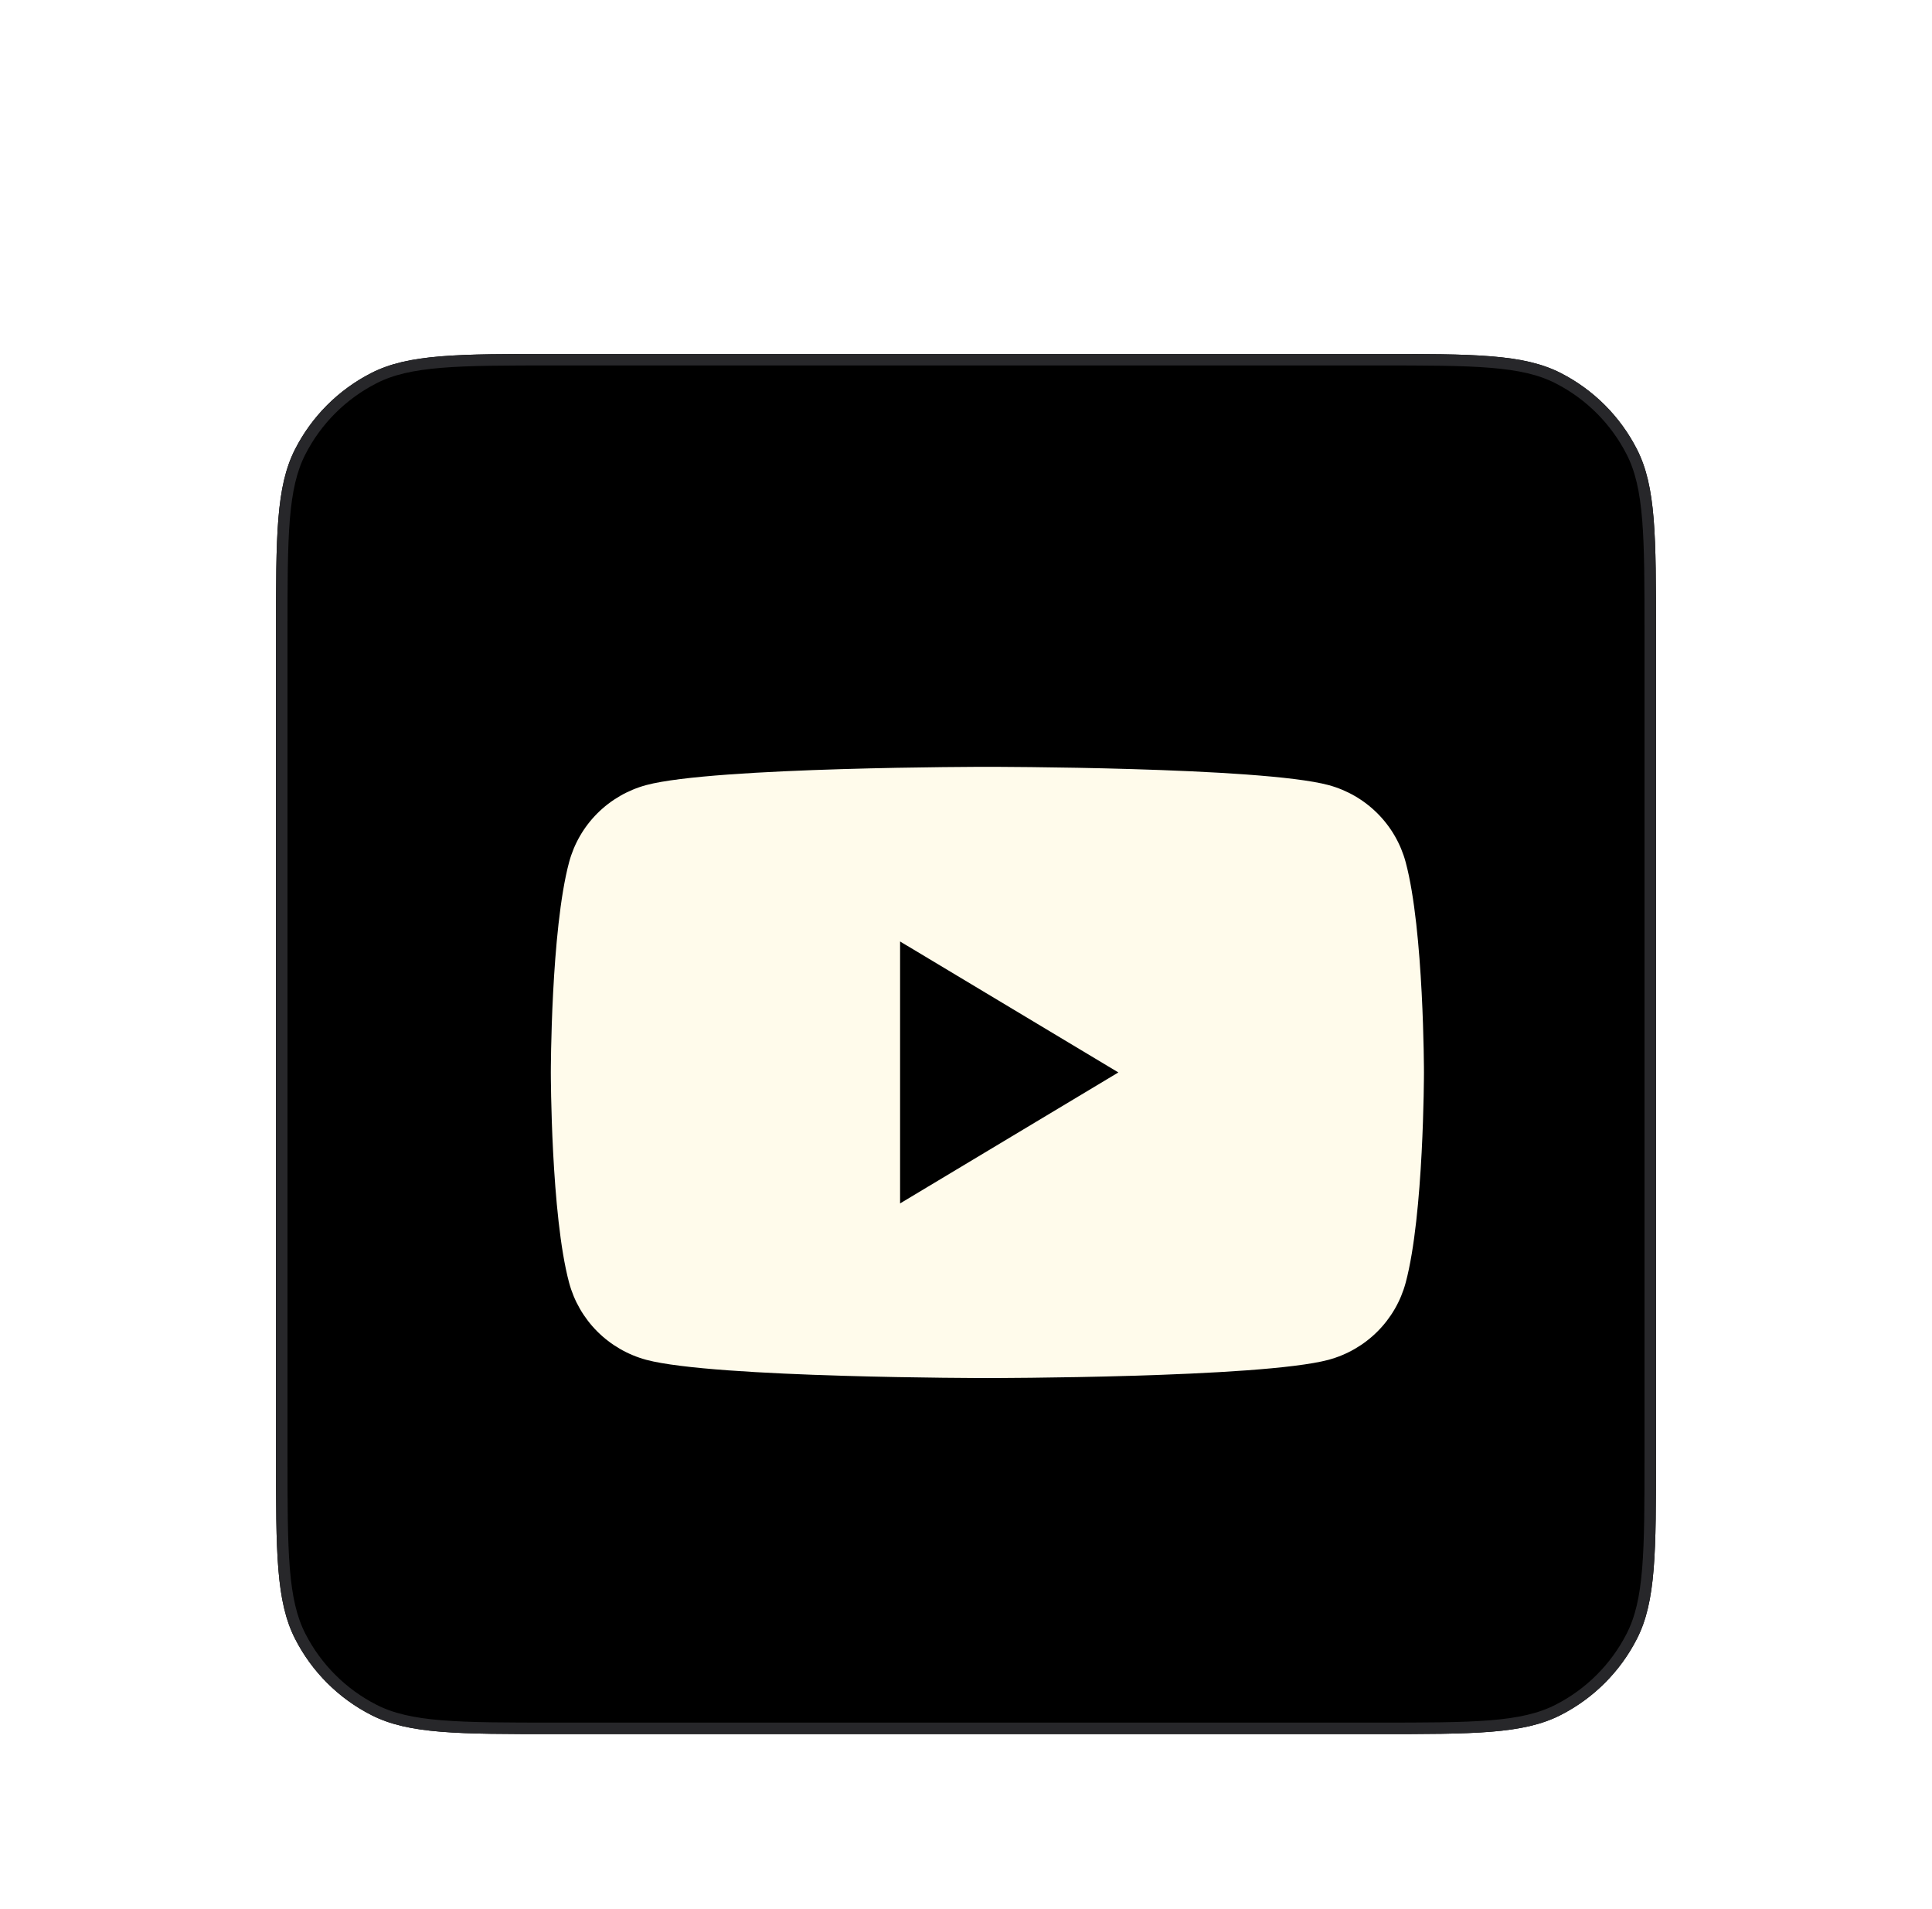 <?xml version="1.0" encoding="utf-8"?>
<svg xmlns="http://www.w3.org/2000/svg" fill="none" height="100%" overflow="visible" preserveAspectRatio="none" style="display: block;" viewBox="0 0 84 83" width="100%">
<g filter="url(#filter0_ddii_0_16362)" id="social media">
<path d="M12 16.148C12 11.896 12 9.77 12.828 8.146C13.555 6.717 14.717 5.555 16.145 4.828C17.77 4 19.896 4 24.148 4H59.852C64.104 4 66.23 4 67.855 4.828C69.283 5.555 70.445 6.717 71.172 8.146C72 9.77 72 11.896 72 16.148V51.852C72 56.104 72 58.23 71.172 59.855C70.445 61.283 69.283 62.445 67.855 63.172C66.23 64 64.104 64 59.852 64H24.148C19.896 64 17.77 64 16.145 63.172C14.717 62.445 13.555 61.283 12.828 59.855C12 58.23 12 56.104 12 51.852V16.148Z" fill="black"/>
<path d="M24.148 4.25H59.852C61.983 4.25 63.565 4.25 64.818 4.353C66.069 4.455 66.97 4.657 67.741 5.05C69.123 5.754 70.246 6.877 70.95 8.259C71.343 9.03 71.545 9.931 71.647 11.182C71.75 12.435 71.75 14.018 71.75 16.148V51.852C71.75 53.983 71.75 55.565 71.647 56.818C71.545 58.069 71.343 58.97 70.95 59.741C70.246 61.123 69.123 62.246 67.741 62.95C66.97 63.343 66.069 63.545 64.818 63.648C63.565 63.75 61.983 63.75 59.852 63.75H24.148C22.017 63.75 20.435 63.75 19.182 63.648C17.931 63.545 17.03 63.343 16.259 62.95C14.877 62.246 13.754 61.123 13.05 59.741C12.657 58.97 12.455 58.069 12.352 56.818C12.25 55.565 12.25 53.983 12.25 51.852V16.148C12.25 14.018 12.25 12.435 12.352 11.182C12.455 9.931 12.657 9.03 13.05 8.259C13.754 6.877 14.877 5.754 16.259 5.05C17.03 4.657 17.931 4.455 19.182 4.353C20.435 4.25 22.017 4.25 24.148 4.25Z" stroke="#27272A" stroke-width="0.5"/>
<g filter="url(#filter1_i_0_16362)" id="Exclude">
<path d="M41.98 21C41.98 21 53.843 21 56.812 21.793C57.618 22.011 58.352 22.436 58.941 23.025C59.53 23.614 59.953 24.346 60.168 25.148C60.962 28.11 60.962 34.287 60.962 34.287C60.962 34.344 60.958 40.477 60.168 43.425C59.953 44.227 59.53 44.959 58.941 45.548C58.352 46.137 57.618 46.562 56.812 46.78C53.843 47.573 41.98 47.573 41.98 47.573C41.899 47.573 30.109 47.57 27.15 46.78C26.344 46.562 25.61 46.137 25.02 45.548C24.432 44.959 24.009 44.227 23.794 43.425C23.004 40.477 23 34.344 23 34.287C23 34.287 23 28.11 23.794 25.148C24.009 24.346 24.432 23.614 25.02 23.025C25.61 22.436 26.344 22.011 27.15 21.793C30.109 21.003 41.899 21 41.98 21ZM38.185 39.98L47.675 34.286L38.185 28.593V39.98Z" fill="#FFFBEB"/>
</g>
</g>
<defs>
<filter color-interpolation-filters="sRGB" filterUnits="userSpaceOnUse" height="82.777" id="filter0_ddii_0_16362" width="82.777" x="0.611" y="0.204">
<feFlood flood-opacity="0" result="BackgroundImageFix"/>
<feColorMatrix in="SourceAlpha" result="hardAlpha" type="matrix" values="0 0 0 0 0 0 0 0 0 0 0 0 0 0 0 0 0 0 127 0"/>
<feOffset dy="7.592"/>
<feGaussianBlur stdDeviation="5.694"/>
<feColorMatrix type="matrix" values="0 0 0 0 0 0 0 0 0 0 0 0 0 0 0 0 0 0 0.25 0"/>
<feBlend in2="BackgroundImageFix" mode="normal" result="effect1_dropShadow_0_16362"/>
<feColorMatrix in="SourceAlpha" result="hardAlpha" type="matrix" values="0 0 0 0 0 0 0 0 0 0 0 0 0 0 0 0 0 0 127 0"/>
<feOffset dy="3.796"/>
<feGaussianBlur stdDeviation="3.796"/>
<feColorMatrix type="matrix" values="0 0 0 0 0 0 0 0 0 0 0 0 0 0 0 0 0 0 0.1 0"/>
<feBlend in2="effect1_dropShadow_0_16362" mode="normal" result="effect2_dropShadow_0_16362"/>
<feBlend in="SourceGraphic" in2="effect2_dropShadow_0_16362" mode="normal" result="shape"/>
<feColorMatrix in="SourceAlpha" result="hardAlpha" type="matrix" values="0 0 0 0 0 0 0 0 0 0 0 0 0 0 0 0 0 0 127 0"/>
<feMorphology in="SourceAlpha" operator="dilate" radius="1.898" result="effect3_innerShadow_0_16362"/>
<feOffset dx="-0.949" dy="-0.949"/>
<feGaussianBlur stdDeviation="0.949"/>
<feComposite in2="hardAlpha" k2="-1" k3="1" operator="arithmetic"/>
<feColorMatrix type="matrix" values="0 0 0 0 0.035 0 0 0 0 0.035 0 0 0 0 0.043 0 0 0 1 0"/>
<feBlend in2="shape" mode="normal" result="effect3_innerShadow_0_16362"/>
<feColorMatrix in="SourceAlpha" result="hardAlpha" type="matrix" values="0 0 0 0 0 0 0 0 0 0 0 0 0 0 0 0 0 0 127 0"/>
<feMorphology in="SourceAlpha" operator="dilate" radius="1.898" result="effect4_innerShadow_0_16362"/>
<feOffset dx="0.949" dy="0.949"/>
<feGaussianBlur stdDeviation="0.949"/>
<feComposite in2="hardAlpha" k2="-1" k3="1" operator="arithmetic"/>
<feColorMatrix type="matrix" values="0 0 0 0 0.035 0 0 0 0 0.035 0 0 0 0 0.043 0 0 0 1 0"/>
<feBlend in2="effect3_innerShadow_0_16362" mode="normal" result="effect4_innerShadow_0_16362"/>
</filter>
<filter color-interpolation-filters="sRGB" filterUnits="userSpaceOnUse" height="27.522" id="filter1_i_0_16362" width="38.911" x="23" y="21">
<feFlood flood-opacity="0" result="BackgroundImageFix"/>
<feBlend in="SourceGraphic" in2="BackgroundImageFix" mode="normal" result="shape"/>
<feColorMatrix in="SourceAlpha" result="hardAlpha" type="matrix" values="0 0 0 0 0 0 0 0 0 0 0 0 0 0 0 0 0 0 127 0"/>
<feOffset dx="0.949" dy="0.949"/>
<feGaussianBlur stdDeviation="0.949"/>
<feComposite in2="hardAlpha" k2="-1" k3="1" operator="arithmetic"/>
<feColorMatrix type="matrix" values="0 0 0 0 0 0 0 0 0 0 0 0 0 0 0 0 0 0 0.45 0"/>
<feBlend in2="shape" mode="normal" result="effect1_innerShadow_0_16362"/>
</filter>
</defs>
</svg>